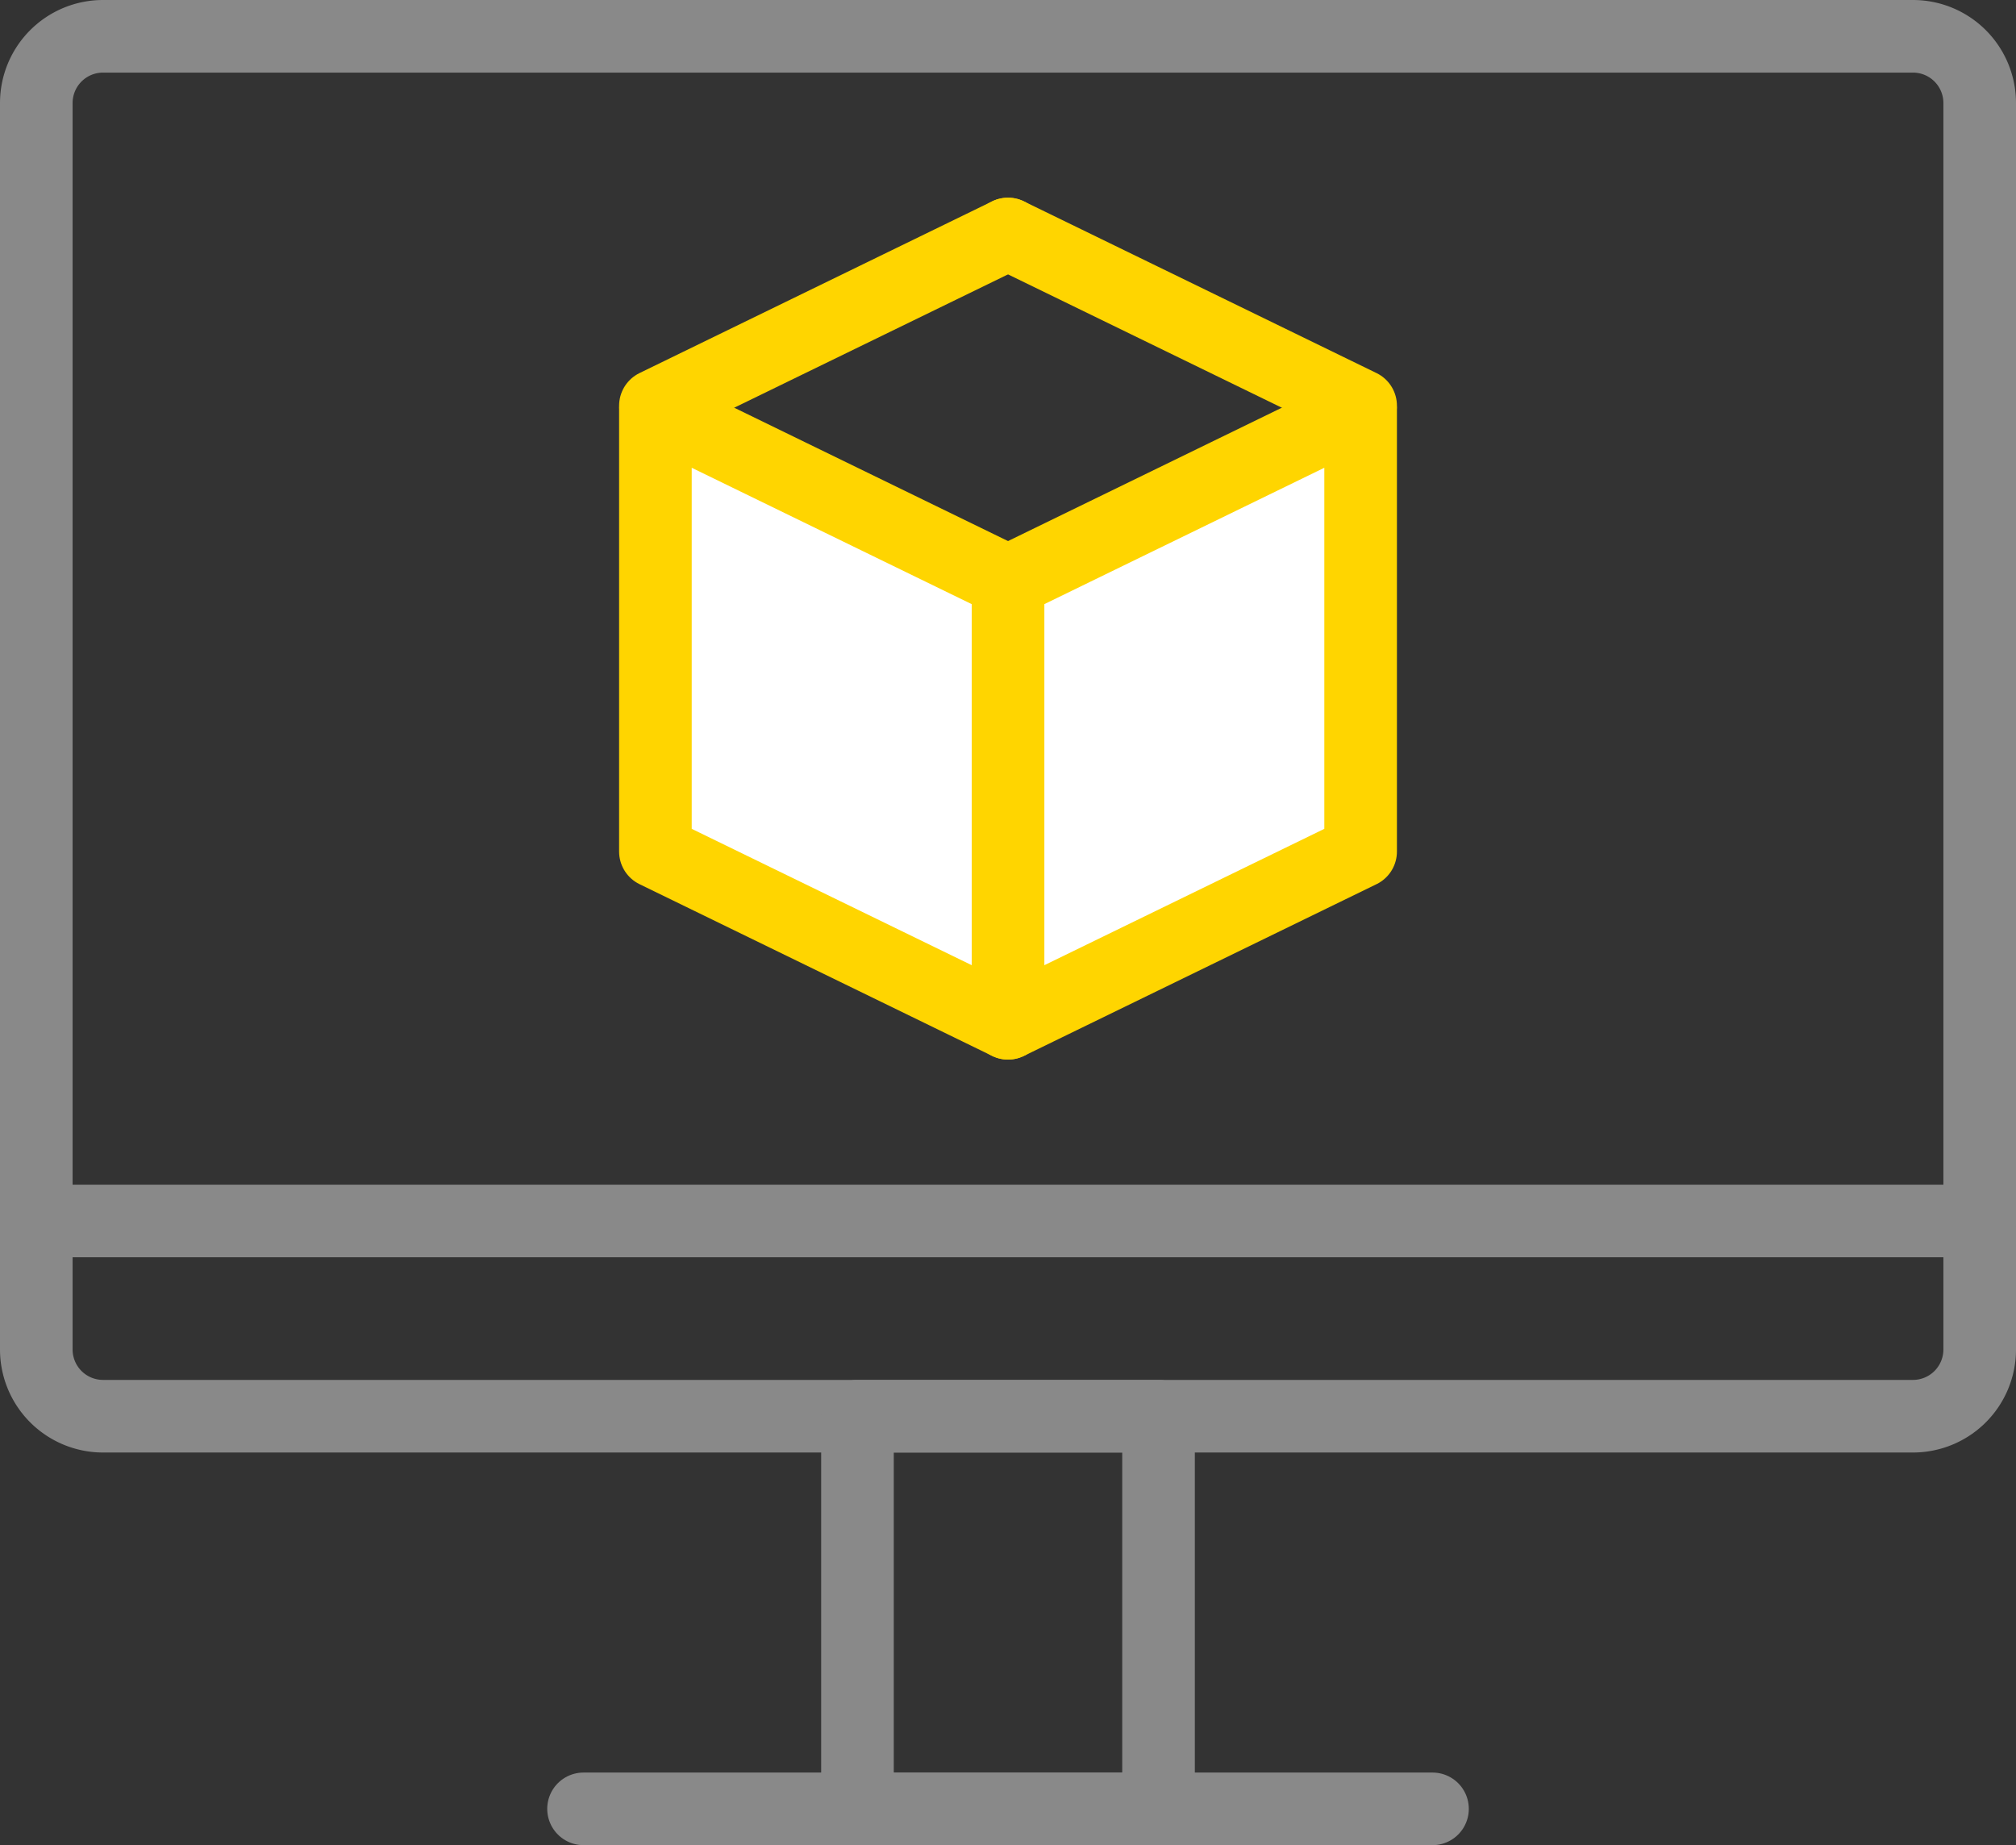 <svg xmlns="http://www.w3.org/2000/svg" width="55.533" height="50.828" viewBox="0 0 55.533 50.828">
  <rect x="0" y="0" width="55.533" height="50.828" fill="#333333" stroke="none"/>
  <g id="Groupe_1399" data-name="Groupe 1399" transform="translate(-482.941 -529.834)">
    <path id="Tracé_655" data-name="Tracé 655" d="M1.838,0H51.695a1.838,1.838,0,0,1,1.838,1.838V36.174a1.838,1.838,0,0,1-1.838,1.838H1.838A1.838,1.838,0,0,1,0,36.174V1.838A1.838,1.838,0,0,1,1.838,0Z" transform="translate(483.941 530.834)" fill="none" stroke="#898989" stroke-linecap="round" stroke-width="2"/>
    <line id="Ligne_45" data-name="Ligne 45" x2="53.533" transform="translate(483.941 563.468)" fill="none" stroke="#898989" stroke-linecap="round" stroke-linejoin="round" stroke-width="2"/>
    <rect id="Rectangle_523" data-name="Rectangle 523" width="8.293" height="10.817" transform="translate(506.561 568.846)" fill="none" stroke="#898989" stroke-linecap="round" stroke-linejoin="round" stroke-width="2"/>
    <line id="Ligne_46" data-name="Ligne 46" x2="23.386" transform="translate(499.015 579.662)" fill="none" stroke="#898989" stroke-linecap="round" stroke-linejoin="round" stroke-width="2"/>
    <g id="Groupe_1398" data-name="Groupe 1398" transform="translate(500.995 536.28)">
      <path id="Tracé_647" data-name="Tracé 647" d="M509.713,537.005v12.171L500,553.907V541.736Z" transform="translate(-490.287 -532.165)" fill="#fff" stroke="#ffd500" stroke-linecap="round" stroke-linejoin="round" stroke-width="2"/>
      <path id="Tracé_648" data-name="Tracé 648" d="M494.173,537.005v12.171l9.713,4.73V541.736Z" transform="translate(-494.173 -532.165)" fill="#fff" stroke="#ffd500" stroke-linecap="round" stroke-linejoin="round" stroke-width="2"/>
      <line id="Ligne_47" data-name="Ligne 47" y1="4.73" x2="9.713" fill="none" stroke="#ffd500" stroke-linecap="round" stroke-linejoin="round" stroke-width="2"/>
      <line id="Ligne_48" data-name="Ligne 48" x1="9.713" y1="4.73" transform="translate(9.713)" fill="none" stroke="#ffd500" stroke-linecap="round" stroke-linejoin="round" stroke-width="2"/>
    </g>
  </g>
</svg>
